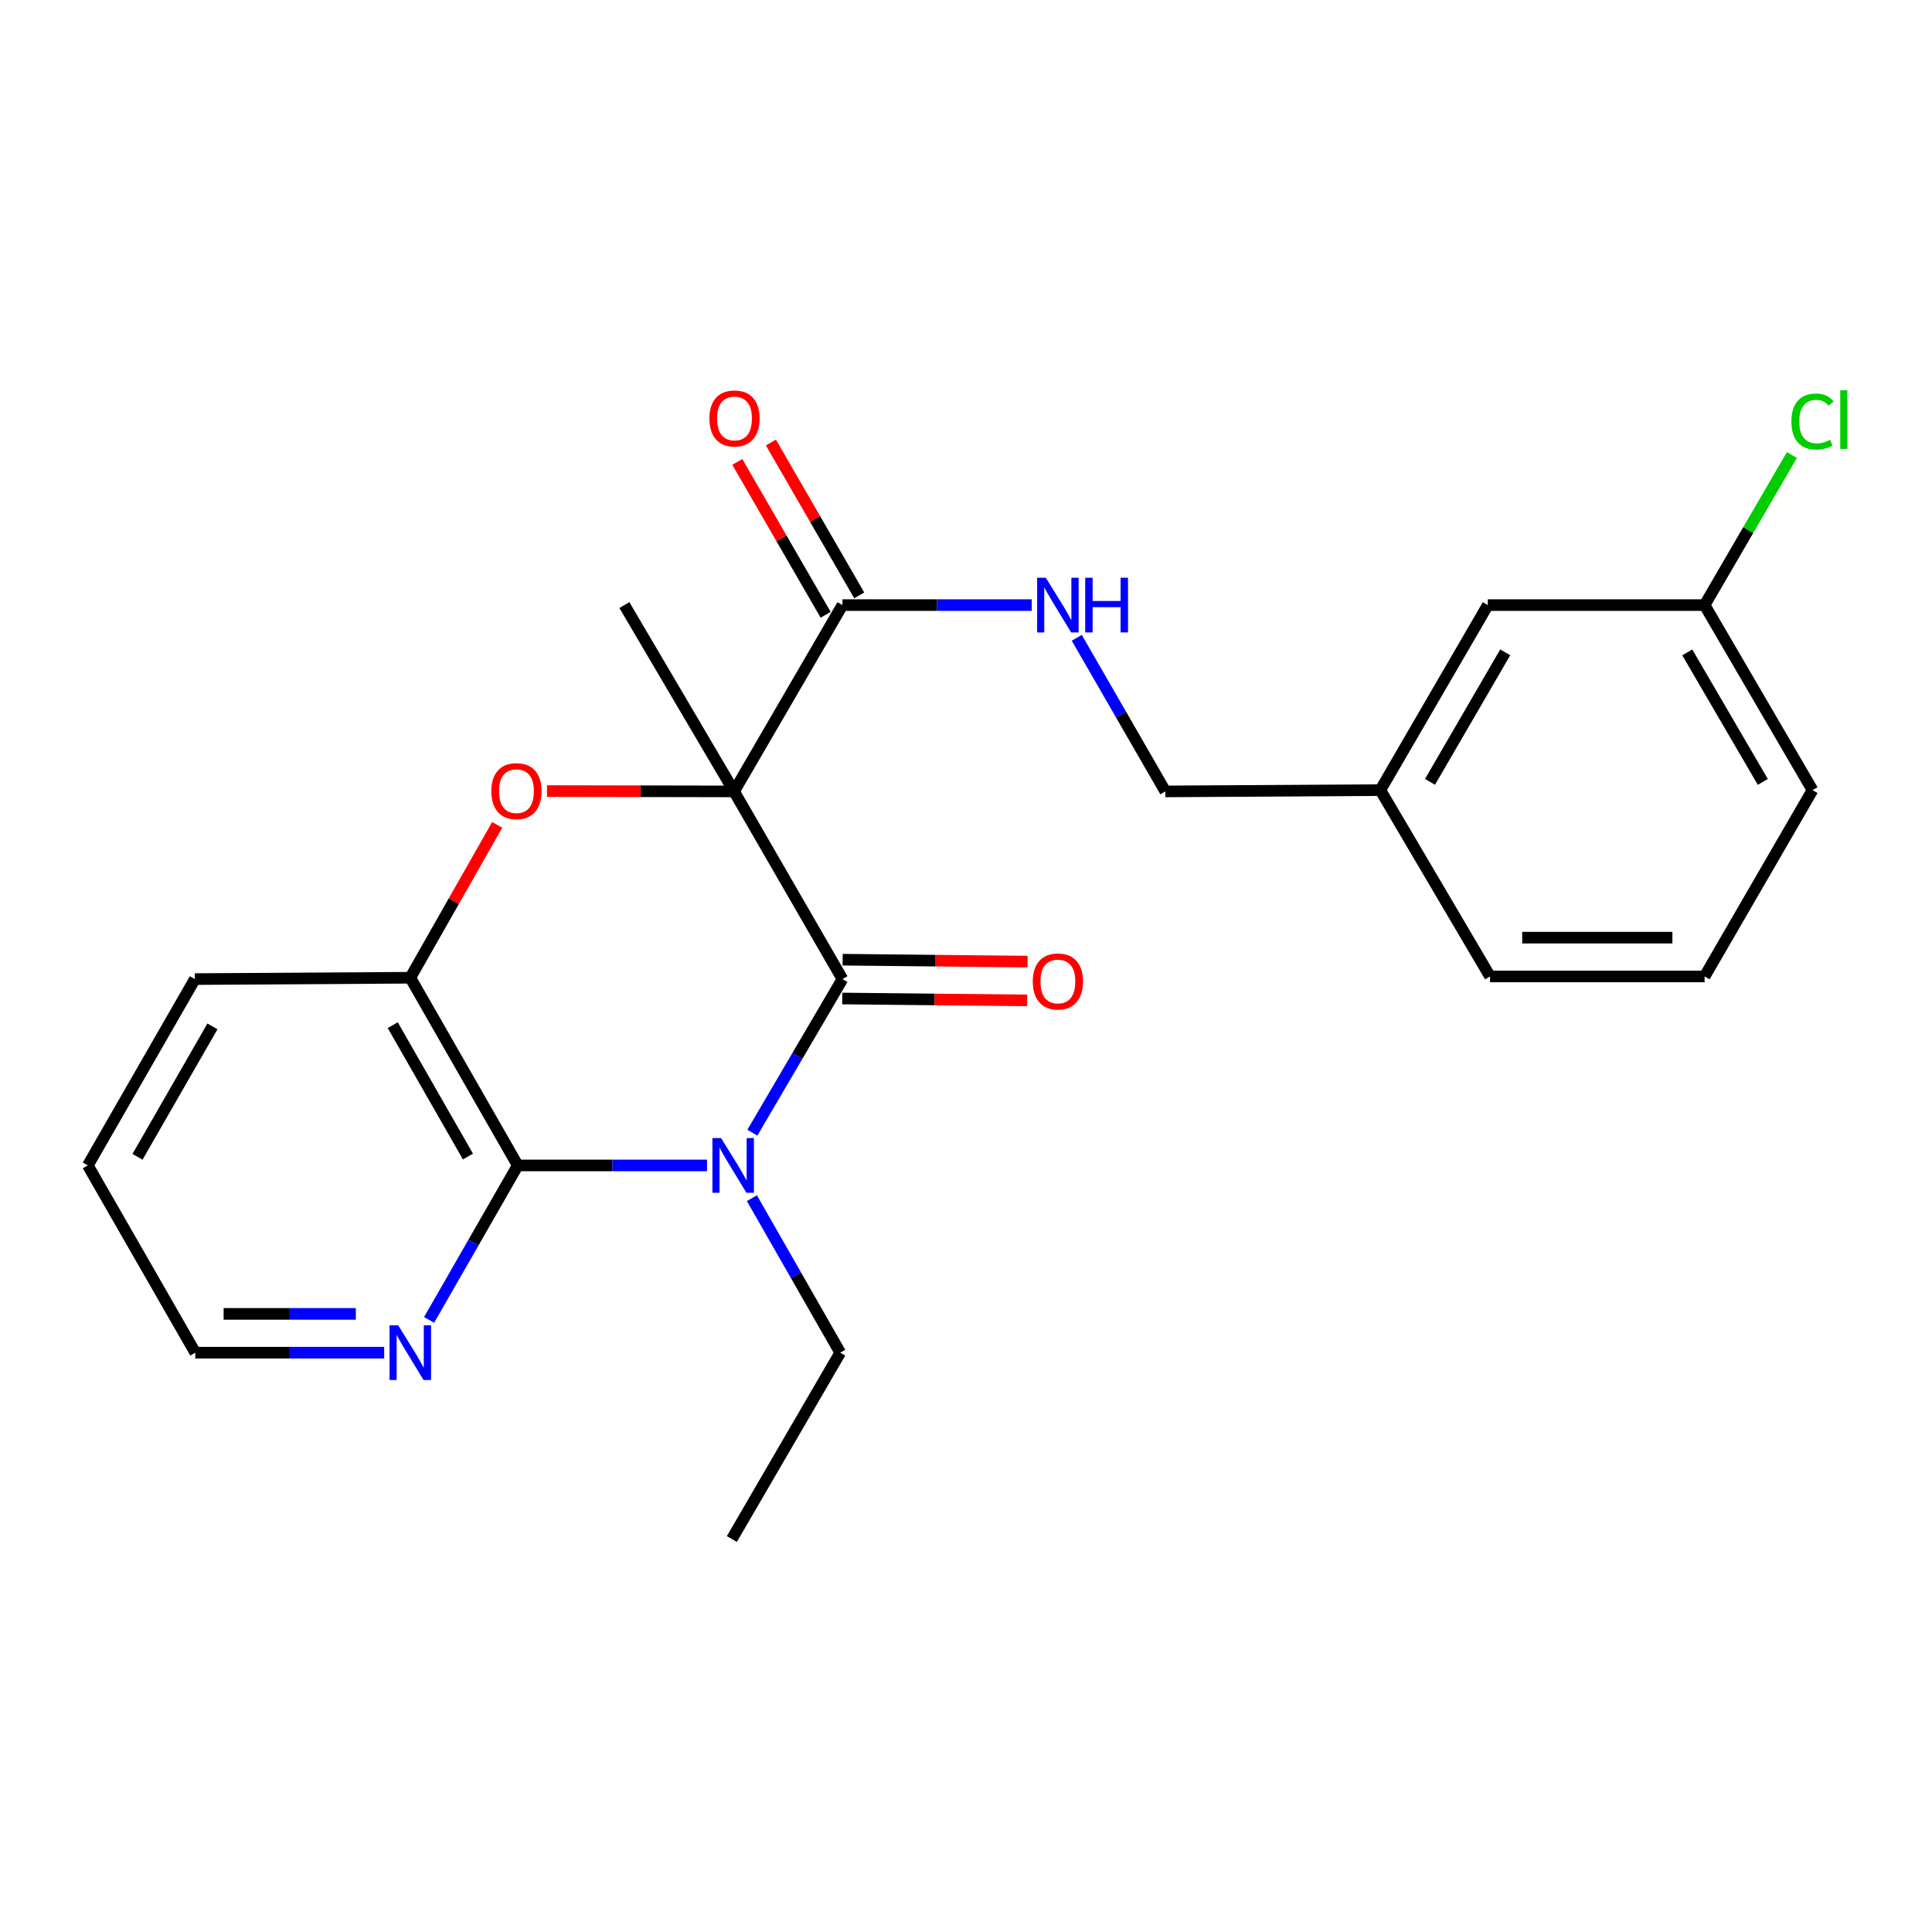 <?xml version='1.0' encoding='iso-8859-1'?>
<svg version='1.1' baseProfile='full'
              xmlns='http://www.w3.org/2000/svg'
                      xmlns:rdkit='http://www.rdkit.org/xml'
                      xmlns:xlink='http://www.w3.org/1999/xlink'
                  xml:space='preserve'
width='1000px' height='1000px' viewBox='0 0 1000 1000'>
<!-- END OF HEADER -->
<rect style='opacity:1.0;fill:#FFFFFF;stroke:none' width='1000' height='1000' x='0' y='0'> </rect>
<path class='bond-1' d='M 379.953,409.635 L 436.045,506.781' style='fill:none;fill-rule:evenodd;stroke:#000000;stroke-width:6px;stroke-linecap:butt;stroke-linejoin:miter;stroke-opacity:1' />
<path class='bond-2' d='M 379.953,409.635 L 331.541,409.544' style='fill:none;fill-rule:evenodd;stroke:#000000;stroke-width:6px;stroke-linecap:butt;stroke-linejoin:miter;stroke-opacity:1' />
<path class='bond-2' d='M 331.541,409.544 L 283.128,409.453' style='fill:none;fill-rule:evenodd;stroke:#FF0000;stroke-width:6px;stroke-linecap:butt;stroke-linejoin:miter;stroke-opacity:1' />
<path class='bond-4' d='M 379.953,409.635 L 436.045,313.192' style='fill:none;fill-rule:evenodd;stroke:#000000;stroke-width:6px;stroke-linecap:butt;stroke-linejoin:miter;stroke-opacity:1' />
<path class='bond-11' d='M 379.953,409.635 L 323.181,313.192' style='fill:none;fill-rule:evenodd;stroke:#000000;stroke-width:6px;stroke-linecap:butt;stroke-linejoin:miter;stroke-opacity:1' />
<path class='bond-0' d='M 389.428,586.268 L 412.737,546.525' style='fill:none;fill-rule:evenodd;stroke:#0000FF;stroke-width:6px;stroke-linecap:butt;stroke-linejoin:miter;stroke-opacity:1' />
<path class='bond-0' d='M 412.737,546.525 L 436.045,506.781' style='fill:none;fill-rule:evenodd;stroke:#000000;stroke-width:6px;stroke-linecap:butt;stroke-linejoin:miter;stroke-opacity:1' />
<path class='bond-10' d='M 389.178,620.175 L 412.043,660.16' style='fill:none;fill-rule:evenodd;stroke:#0000FF;stroke-width:6px;stroke-linecap:butt;stroke-linejoin:miter;stroke-opacity:1' />
<path class='bond-10' d='M 412.043,660.16 L 434.907,700.146' style='fill:none;fill-rule:evenodd;stroke:#000000;stroke-width:6px;stroke-linecap:butt;stroke-linejoin:miter;stroke-opacity:1' />
<path class='bond-24' d='M 365.957,603.224 L 316.969,603.224' style='fill:none;fill-rule:evenodd;stroke:#0000FF;stroke-width:6px;stroke-linecap:butt;stroke-linejoin:miter;stroke-opacity:1' />
<path class='bond-24' d='M 316.969,603.224 L 267.982,603.224' style='fill:none;fill-rule:evenodd;stroke:#000000;stroke-width:6px;stroke-linecap:butt;stroke-linejoin:miter;stroke-opacity:1' />
<path class='bond-8' d='M 435.942,516.82 L 483.805,517.314' style='fill:none;fill-rule:evenodd;stroke:#000000;stroke-width:6px;stroke-linecap:butt;stroke-linejoin:miter;stroke-opacity:1' />
<path class='bond-8' d='M 483.805,517.314 L 531.668,517.807' style='fill:none;fill-rule:evenodd;stroke:#FF0000;stroke-width:6px;stroke-linecap:butt;stroke-linejoin:miter;stroke-opacity:1' />
<path class='bond-8' d='M 436.149,496.741 L 484.012,497.234' style='fill:none;fill-rule:evenodd;stroke:#000000;stroke-width:6px;stroke-linecap:butt;stroke-linejoin:miter;stroke-opacity:1' />
<path class='bond-8' d='M 484.012,497.234 L 531.875,497.727' style='fill:none;fill-rule:evenodd;stroke:#FF0000;stroke-width:6px;stroke-linecap:butt;stroke-linejoin:miter;stroke-opacity:1' />
<path class='bond-5' d='M 257.342,426.962 L 234.856,466.52' style='fill:none;fill-rule:evenodd;stroke:#FF0000;stroke-width:6px;stroke-linecap:butt;stroke-linejoin:miter;stroke-opacity:1' />
<path class='bond-5' d='M 234.856,466.52 L 212.369,506.078' style='fill:none;fill-rule:evenodd;stroke:#000000;stroke-width:6px;stroke-linecap:butt;stroke-linejoin:miter;stroke-opacity:1' />
<path class='bond-3' d='M 267.982,603.224 L 212.369,506.078' style='fill:none;fill-rule:evenodd;stroke:#000000;stroke-width:6px;stroke-linecap:butt;stroke-linejoin:miter;stroke-opacity:1' />
<path class='bond-3' d='M 242.213,598.628 L 203.284,530.626' style='fill:none;fill-rule:evenodd;stroke:#000000;stroke-width:6px;stroke-linecap:butt;stroke-linejoin:miter;stroke-opacity:1' />
<path class='bond-7' d='M 267.982,603.224 L 245.039,643.208' style='fill:none;fill-rule:evenodd;stroke:#000000;stroke-width:6px;stroke-linecap:butt;stroke-linejoin:miter;stroke-opacity:1' />
<path class='bond-7' d='M 245.039,643.208 L 222.097,683.192' style='fill:none;fill-rule:evenodd;stroke:#0000FF;stroke-width:6px;stroke-linecap:butt;stroke-linejoin:miter;stroke-opacity:1' />
<path class='bond-6' d='M 436.045,313.192 L 485.039,313.192' style='fill:none;fill-rule:evenodd;stroke:#000000;stroke-width:6px;stroke-linecap:butt;stroke-linejoin:miter;stroke-opacity:1' />
<path class='bond-6' d='M 485.039,313.192 L 534.032,313.192' style='fill:none;fill-rule:evenodd;stroke:#0000FF;stroke-width:6px;stroke-linecap:butt;stroke-linejoin:miter;stroke-opacity:1' />
<path class='bond-9' d='M 444.739,308.168 L 421.876,268.606' style='fill:none;fill-rule:evenodd;stroke:#000000;stroke-width:6px;stroke-linecap:butt;stroke-linejoin:miter;stroke-opacity:1' />
<path class='bond-9' d='M 421.876,268.606 L 399.013,229.043' style='fill:none;fill-rule:evenodd;stroke:#FF0000;stroke-width:6px;stroke-linecap:butt;stroke-linejoin:miter;stroke-opacity:1' />
<path class='bond-9' d='M 427.352,318.216 L 404.489,278.653' style='fill:none;fill-rule:evenodd;stroke:#000000;stroke-width:6px;stroke-linecap:butt;stroke-linejoin:miter;stroke-opacity:1' />
<path class='bond-9' d='M 404.489,278.653 L 381.626,239.09' style='fill:none;fill-rule:evenodd;stroke:#FF0000;stroke-width:6px;stroke-linecap:butt;stroke-linejoin:miter;stroke-opacity:1' />
<path class='bond-17' d='M 212.369,506.078 L 100.866,506.781' style='fill:none;fill-rule:evenodd;stroke:#000000;stroke-width:6px;stroke-linecap:butt;stroke-linejoin:miter;stroke-opacity:1' />
<path class='bond-12' d='M 557.332,330.135 L 580.258,369.885' style='fill:none;fill-rule:evenodd;stroke:#0000FF;stroke-width:6px;stroke-linecap:butt;stroke-linejoin:miter;stroke-opacity:1' />
<path class='bond-12' d='M 580.258,369.885 L 603.183,409.635' style='fill:none;fill-rule:evenodd;stroke:#000000;stroke-width:6px;stroke-linecap:butt;stroke-linejoin:miter;stroke-opacity:1' />
<path class='bond-25' d='M 198.847,700.146 L 149.962,700.146' style='fill:none;fill-rule:evenodd;stroke:#0000FF;stroke-width:6px;stroke-linecap:butt;stroke-linejoin:miter;stroke-opacity:1' />
<path class='bond-25' d='M 149.962,700.146 L 101.078,700.146' style='fill:none;fill-rule:evenodd;stroke:#000000;stroke-width:6px;stroke-linecap:butt;stroke-linejoin:miter;stroke-opacity:1' />
<path class='bond-25' d='M 184.182,680.065 L 149.962,680.065' style='fill:none;fill-rule:evenodd;stroke:#0000FF;stroke-width:6px;stroke-linecap:butt;stroke-linejoin:miter;stroke-opacity:1' />
<path class='bond-25' d='M 149.962,680.065 L 115.743,680.065' style='fill:none;fill-rule:evenodd;stroke:#000000;stroke-width:6px;stroke-linecap:butt;stroke-linejoin:miter;stroke-opacity:1' />
<path class='bond-22' d='M 434.907,700.146 L 378.804,796.6' style='fill:none;fill-rule:evenodd;stroke:#000000;stroke-width:6px;stroke-linecap:butt;stroke-linejoin:miter;stroke-opacity:1' />
<path class='bond-15' d='M 603.183,409.635 L 714.463,408.966' style='fill:none;fill-rule:evenodd;stroke:#000000;stroke-width:6px;stroke-linecap:butt;stroke-linejoin:miter;stroke-opacity:1' />
<path class='bond-13' d='M 770.087,313.192 L 714.463,408.966' style='fill:none;fill-rule:evenodd;stroke:#000000;stroke-width:6px;stroke-linecap:butt;stroke-linejoin:miter;stroke-opacity:1' />
<path class='bond-13' d='M 779.108,337.643 L 740.171,404.685' style='fill:none;fill-rule:evenodd;stroke:#000000;stroke-width:6px;stroke-linecap:butt;stroke-linejoin:miter;stroke-opacity:1' />
<path class='bond-14' d='M 770.087,313.192 L 882.293,313.192' style='fill:none;fill-rule:evenodd;stroke:#000000;stroke-width:6px;stroke-linecap:butt;stroke-linejoin:miter;stroke-opacity:1' />
<path class='bond-16' d='M 882.293,313.192 L 904.893,274.352' style='fill:none;fill-rule:evenodd;stroke:#000000;stroke-width:6px;stroke-linecap:butt;stroke-linejoin:miter;stroke-opacity:1' />
<path class='bond-16' d='M 904.893,274.352 L 927.493,235.512' style='fill:none;fill-rule:evenodd;stroke:#00CC00;stroke-width:6px;stroke-linecap:butt;stroke-linejoin:miter;stroke-opacity:1' />
<path class='bond-26' d='M 882.293,313.192 L 938.151,408.966' style='fill:none;fill-rule:evenodd;stroke:#000000;stroke-width:6px;stroke-linecap:butt;stroke-linejoin:miter;stroke-opacity:1' />
<path class='bond-26' d='M 873.326,337.675 L 912.426,404.716' style='fill:none;fill-rule:evenodd;stroke:#000000;stroke-width:6px;stroke-linecap:butt;stroke-linejoin:miter;stroke-opacity:1' />
<path class='bond-21' d='M 714.463,408.966 L 771.236,505.408' style='fill:none;fill-rule:evenodd;stroke:#000000;stroke-width:6px;stroke-linecap:butt;stroke-linejoin:miter;stroke-opacity:1' />
<path class='bond-23' d='M 100.866,506.781 L 45.455,603.224' style='fill:none;fill-rule:evenodd;stroke:#000000;stroke-width:6px;stroke-linecap:butt;stroke-linejoin:miter;stroke-opacity:1' />
<path class='bond-23' d='M 109.966,531.251 L 71.178,598.761' style='fill:none;fill-rule:evenodd;stroke:#000000;stroke-width:6px;stroke-linecap:butt;stroke-linejoin:miter;stroke-opacity:1' />
<path class='bond-18' d='M 882.293,505.408 L 771.236,505.408' style='fill:none;fill-rule:evenodd;stroke:#000000;stroke-width:6px;stroke-linecap:butt;stroke-linejoin:miter;stroke-opacity:1' />
<path class='bond-18' d='M 865.634,485.328 L 787.894,485.328' style='fill:none;fill-rule:evenodd;stroke:#000000;stroke-width:6px;stroke-linecap:butt;stroke-linejoin:miter;stroke-opacity:1' />
<path class='bond-20' d='M 882.293,505.408 L 938.151,408.966' style='fill:none;fill-rule:evenodd;stroke:#000000;stroke-width:6px;stroke-linecap:butt;stroke-linejoin:miter;stroke-opacity:1' />
<path class='bond-19' d='M 101.078,700.146 L 45.455,603.224' style='fill:none;fill-rule:evenodd;stroke:#000000;stroke-width:6px;stroke-linecap:butt;stroke-linejoin:miter;stroke-opacity:1' />
<path  class='atom-1' d='M 373.225 589.064
L 382.505 604.064
Q 383.425 605.544, 384.905 608.224
Q 386.385 610.904, 386.465 611.064
L 386.465 589.064
L 390.225 589.064
L 390.225 617.384
L 386.345 617.384
L 376.385 600.984
Q 375.225 599.064, 373.985 596.864
Q 372.785 594.664, 372.425 593.984
L 372.425 617.384
L 368.745 617.384
L 368.745 589.064
L 373.225 589.064
' fill='#0000FF'/>
<path  class='atom-3' d='M 254.312 409.503
Q 254.312 402.703, 257.672 398.903
Q 261.032 395.103, 267.312 395.103
Q 273.592 395.103, 276.952 398.903
Q 280.312 402.703, 280.312 409.503
Q 280.312 416.383, 276.912 420.303
Q 273.512 424.183, 267.312 424.183
Q 261.072 424.183, 257.672 420.303
Q 254.312 416.423, 254.312 409.503
M 267.312 420.983
Q 271.632 420.983, 273.952 418.103
Q 276.312 415.183, 276.312 409.503
Q 276.312 403.943, 273.952 401.143
Q 271.632 398.303, 267.312 398.303
Q 262.992 398.303, 260.632 401.103
Q 258.312 403.903, 258.312 409.503
Q 258.312 415.223, 260.632 418.103
Q 262.992 420.983, 267.312 420.983
' fill='#FF0000'/>
<path  class='atom-7' d='M 541.3 299.032
L 550.58 314.032
Q 551.5 315.512, 552.98 318.192
Q 554.46 320.872, 554.54 321.032
L 554.54 299.032
L 558.3 299.032
L 558.3 327.352
L 554.42 327.352
L 544.46 310.952
Q 543.3 309.032, 542.06 306.832
Q 540.86 304.632, 540.5 303.952
L 540.5 327.352
L 536.82 327.352
L 536.82 299.032
L 541.3 299.032
' fill='#0000FF'/>
<path  class='atom-7' d='M 561.7 299.032
L 565.54 299.032
L 565.54 311.072
L 580.02 311.072
L 580.02 299.032
L 583.86 299.032
L 583.86 327.352
L 580.02 327.352
L 580.02 314.272
L 565.54 314.272
L 565.54 327.352
L 561.7 327.352
L 561.7 299.032
' fill='#0000FF'/>
<path  class='atom-8' d='M 206.109 685.986
L 215.389 700.986
Q 216.309 702.466, 217.789 705.146
Q 219.269 707.826, 219.349 707.986
L 219.349 685.986
L 223.109 685.986
L 223.109 714.306
L 219.229 714.306
L 209.269 697.906
Q 208.109 695.986, 206.869 693.786
Q 205.669 691.586, 205.309 690.906
L 205.309 714.306
L 201.629 714.306
L 201.629 685.986
L 206.109 685.986
' fill='#0000FF'/>
<path  class='atom-9' d='M 534.56 508.01
Q 534.56 501.21, 537.92 497.41
Q 541.28 493.61, 547.56 493.61
Q 553.84 493.61, 557.2 497.41
Q 560.56 501.21, 560.56 508.01
Q 560.56 514.89, 557.16 518.81
Q 553.76 522.69, 547.56 522.69
Q 541.32 522.69, 537.92 518.81
Q 534.56 514.93, 534.56 508.01
M 547.56 519.49
Q 551.88 519.49, 554.2 516.61
Q 556.56 513.69, 556.56 508.01
Q 556.56 502.45, 554.2 499.65
Q 551.88 496.81, 547.56 496.81
Q 543.24 496.81, 540.88 499.61
Q 538.56 502.41, 538.56 508.01
Q 538.56 513.73, 540.88 516.61
Q 543.24 519.49, 547.56 519.49
' fill='#FF0000'/>
<path  class='atom-10' d='M 367.177 216.595
Q 367.177 209.795, 370.537 205.995
Q 373.897 202.195, 380.177 202.195
Q 386.457 202.195, 389.817 205.995
Q 393.177 209.795, 393.177 216.595
Q 393.177 223.475, 389.777 227.395
Q 386.377 231.275, 380.177 231.275
Q 373.937 231.275, 370.537 227.395
Q 367.177 223.515, 367.177 216.595
M 380.177 228.075
Q 384.497 228.075, 386.817 225.195
Q 389.177 222.275, 389.177 216.595
Q 389.177 211.035, 386.817 208.235
Q 384.497 205.395, 380.177 205.395
Q 375.857 205.395, 373.497 208.195
Q 371.177 210.995, 371.177 216.595
Q 371.177 222.315, 373.497 225.195
Q 375.857 228.075, 380.177 228.075
' fill='#FF0000'/>
<path  class='atom-17' d='M 927.231 218.175
Q 927.231 211.135, 930.511 207.455
Q 933.831 203.735, 940.111 203.735
Q 945.951 203.735, 949.071 207.855
L 946.431 210.015
Q 944.151 207.015, 940.111 207.015
Q 935.831 207.015, 933.551 209.895
Q 931.311 212.735, 931.311 218.175
Q 931.311 223.775, 933.631 226.655
Q 935.991 229.535, 940.551 229.535
Q 943.671 229.535, 947.311 227.655
L 948.431 230.655
Q 946.951 231.615, 944.711 232.175
Q 942.471 232.735, 939.991 232.735
Q 933.831 232.735, 930.511 228.975
Q 927.231 225.215, 927.231 218.175
' fill='#00CC00'/>
<path  class='atom-17' d='M 952.511 202.015
L 956.191 202.015
L 956.191 232.375
L 952.511 232.375
L 952.511 202.015
' fill='#00CC00'/>
</svg>
